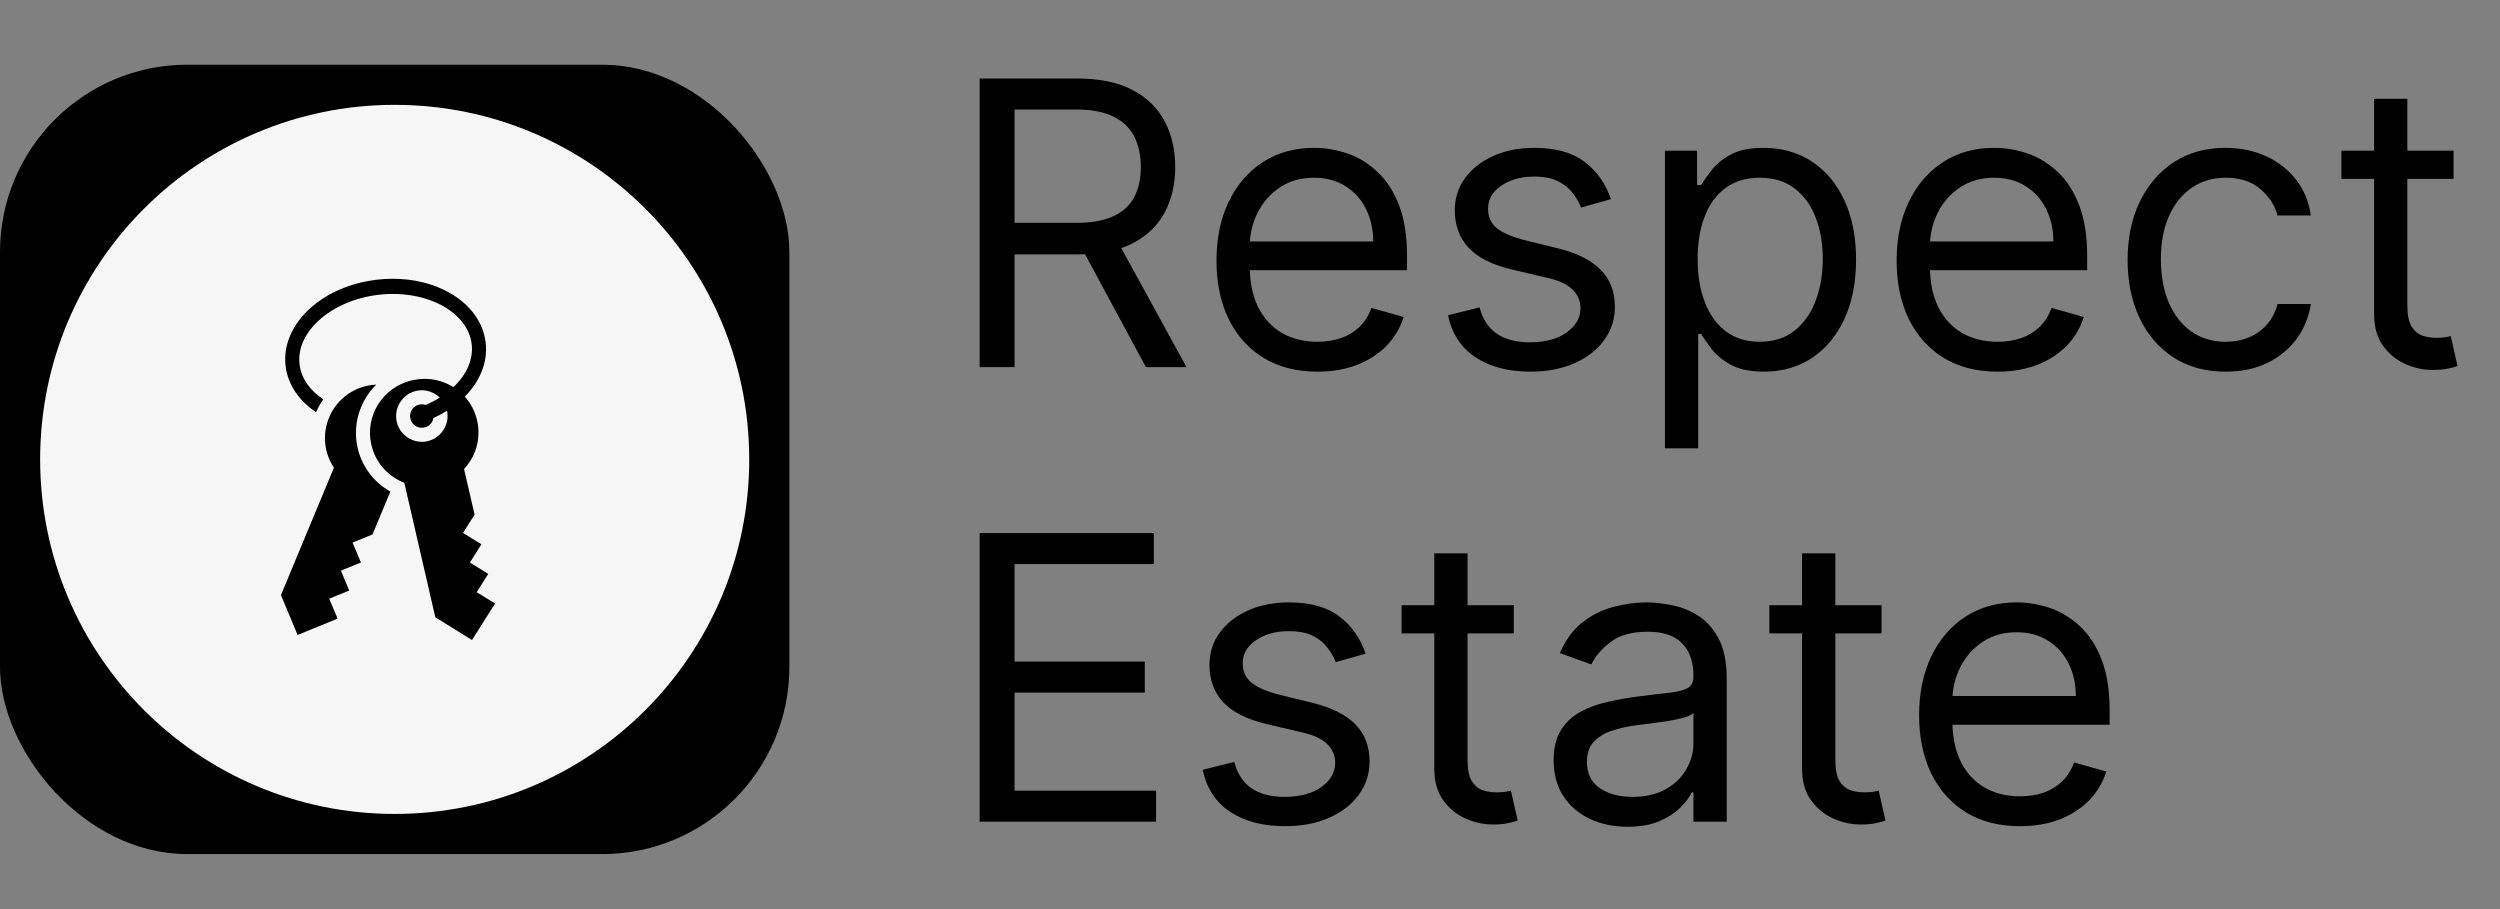 <?xml version="1.0" encoding="UTF-8"?> <svg xmlns="http://www.w3.org/2000/svg" width="143" height="52" viewBox="0 0 143 52" fill="none"><rect x="0" y="0" width="143" height="52" fill="#808080" stroke="none"/> <rect y="3.701" width="45.153" height="45.153" rx="10.714" fill="black"></rect> <circle cx="22.576" cy="26.277" r="20.28" fill="#F6F6F6"></circle> <path d="M56.034 21V4.491H61.612C62.902 4.491 63.961 4.711 64.788 5.152C65.616 5.587 66.229 6.187 66.626 6.95C67.024 7.713 67.223 8.581 67.223 9.553C67.223 10.526 67.024 11.389 66.626 12.141C66.229 12.893 65.619 13.485 64.797 13.914C63.974 14.339 62.924 14.551 61.645 14.551H57.131V12.745H61.58C62.462 12.745 63.171 12.617 63.708 12.359C64.251 12.101 64.643 11.735 64.885 11.262C65.132 10.784 65.256 10.214 65.256 9.553C65.256 8.892 65.132 8.315 64.885 7.82C64.638 7.326 64.243 6.944 63.7 6.676C63.157 6.402 62.44 6.264 61.548 6.264H58.033V21H56.034ZM63.805 13.584L67.868 21H65.546L61.548 13.584H63.805ZM75.355 21.258C74.162 21.258 73.132 20.995 72.267 20.468C71.407 19.936 70.744 19.194 70.276 18.243C69.814 17.287 69.583 16.174 69.583 14.906C69.583 13.638 69.814 12.52 70.276 11.553C70.744 10.58 71.394 9.822 72.227 9.279C73.065 8.731 74.043 8.457 75.161 8.457C75.806 8.457 76.443 8.565 77.072 8.78C77.7 8.994 78.273 9.344 78.788 9.827C79.304 10.306 79.716 10.94 80.022 11.73C80.328 12.52 80.481 13.492 80.481 14.648V15.454H70.937V13.81H78.547C78.547 13.111 78.407 12.488 78.127 11.939C77.853 11.391 77.461 10.959 76.951 10.642C76.445 10.325 75.849 10.166 75.161 10.166C74.403 10.166 73.748 10.354 73.194 10.73C72.646 11.101 72.224 11.585 71.929 12.181C71.633 12.778 71.485 13.417 71.485 14.1V15.196C71.485 16.131 71.646 16.924 71.969 17.574C72.297 18.219 72.751 18.711 73.331 19.049C73.912 19.382 74.586 19.549 75.355 19.549C75.854 19.549 76.306 19.479 76.709 19.339C77.117 19.194 77.469 18.979 77.765 18.695C78.06 18.404 78.289 18.044 78.45 17.614L80.288 18.13C80.094 18.754 79.769 19.302 79.312 19.775C78.856 20.242 78.291 20.608 77.62 20.871C76.948 21.129 76.193 21.258 75.355 21.258ZM92.146 11.391L90.437 11.875C90.329 11.59 90.171 11.313 89.961 11.045C89.757 10.771 89.477 10.545 89.123 10.367C88.768 10.19 88.314 10.101 87.76 10.101C87.003 10.101 86.371 10.276 85.866 10.626C85.366 10.969 85.116 11.407 85.116 11.939C85.116 12.412 85.288 12.786 85.632 13.06C85.976 13.334 86.514 13.562 87.245 13.745L89.082 14.197C90.189 14.465 91.014 14.876 91.557 15.43C92.1 15.978 92.371 16.685 92.371 17.55C92.371 18.259 92.167 18.893 91.759 19.452C91.356 20.011 90.791 20.452 90.066 20.774C89.34 21.097 88.497 21.258 87.535 21.258C86.272 21.258 85.227 20.984 84.399 20.436C83.571 19.888 83.047 19.087 82.827 18.034L84.633 17.582C84.805 18.248 85.13 18.748 85.608 19.081C86.092 19.415 86.723 19.581 87.502 19.581C88.389 19.581 89.093 19.393 89.614 19.017C90.141 18.635 90.404 18.179 90.404 17.647C90.404 17.217 90.254 16.857 89.953 16.566C89.652 16.271 89.19 16.05 88.567 15.905L86.503 15.422C85.369 15.153 84.536 14.737 84.004 14.172C83.477 13.603 83.214 12.891 83.214 12.036C83.214 11.338 83.41 10.72 83.802 10.182C84.2 9.645 84.74 9.223 85.423 8.917C86.111 8.61 86.89 8.457 87.76 8.457C88.986 8.457 89.948 8.726 90.646 9.263C91.35 9.801 91.85 10.51 92.146 11.391ZM95.235 25.643V8.618H97.073V10.585H97.299C97.438 10.37 97.632 10.096 97.879 9.763C98.132 9.424 98.492 9.123 98.959 8.86C99.432 8.591 100.072 8.457 100.878 8.457C101.92 8.457 102.839 8.718 103.635 9.239C104.43 9.76 105.051 10.499 105.497 11.456C105.943 12.412 106.166 13.541 106.166 14.841C106.166 16.153 105.943 17.289 105.497 18.251C105.051 19.208 104.433 19.949 103.643 20.476C102.853 20.997 101.942 21.258 100.91 21.258C100.115 21.258 99.478 21.126 98.999 20.863C98.521 20.594 98.153 20.291 97.895 19.952C97.637 19.608 97.438 19.323 97.299 19.098H97.137V25.643H95.235ZM97.105 14.809C97.105 15.744 97.242 16.569 97.516 17.284C97.79 17.993 98.191 18.549 98.717 18.953C99.244 19.35 99.889 19.549 100.652 19.549C101.447 19.549 102.111 19.339 102.643 18.92C103.18 18.496 103.583 17.926 103.852 17.211C104.126 16.491 104.263 15.691 104.263 14.809C104.263 13.939 104.129 13.154 103.86 12.455C103.597 11.751 103.197 11.195 102.659 10.787C102.127 10.373 101.458 10.166 100.652 10.166C99.878 10.166 99.228 10.362 98.701 10.755C98.175 11.141 97.777 11.684 97.508 12.383C97.24 13.076 97.105 13.885 97.105 14.809ZM114.259 21.258C113.066 21.258 112.037 20.995 111.172 20.468C110.312 19.936 109.648 19.194 109.181 18.243C108.718 17.287 108.487 16.174 108.487 14.906C108.487 13.638 108.718 12.52 109.181 11.553C109.648 10.58 110.298 9.822 111.131 9.279C111.97 8.731 112.948 8.457 114.065 8.457C114.71 8.457 115.347 8.565 115.976 8.78C116.605 8.994 117.177 9.344 117.693 9.827C118.209 10.306 118.62 10.94 118.926 11.73C119.233 12.52 119.386 13.492 119.386 14.648V15.454H109.842V13.81H117.451C117.451 13.111 117.311 12.488 117.032 11.939C116.758 11.391 116.366 10.959 115.855 10.642C115.35 10.325 114.753 10.166 114.065 10.166C113.308 10.166 112.652 10.354 112.099 10.73C111.55 11.101 111.129 11.585 110.833 12.181C110.537 12.778 110.39 13.417 110.39 14.1V15.196C110.39 16.131 110.551 16.924 110.873 17.574C111.201 18.219 111.655 18.711 112.236 19.049C112.816 19.382 113.49 19.549 114.259 19.549C114.759 19.549 115.21 19.479 115.613 19.339C116.022 19.194 116.374 18.979 116.669 18.695C116.965 18.404 117.193 18.044 117.354 17.614L119.192 18.13C118.999 18.754 118.674 19.302 118.217 19.775C117.76 20.242 117.196 20.608 116.524 20.871C115.852 21.129 115.097 21.258 114.259 21.258ZM127.31 21.258C126.149 21.258 125.149 20.984 124.311 20.436C123.473 19.888 122.828 19.133 122.376 18.171C121.925 17.209 121.699 16.11 121.699 14.874C121.699 13.616 121.93 12.506 122.393 11.544C122.86 10.577 123.51 9.822 124.343 9.279C125.182 8.731 126.16 8.457 127.277 8.457C128.148 8.457 128.933 8.618 129.631 8.941C130.33 9.263 130.902 9.715 131.348 10.295C131.794 10.875 132.071 11.553 132.179 12.326H130.276C130.131 11.762 129.809 11.262 129.309 10.827C128.814 10.386 128.148 10.166 127.31 10.166C126.568 10.166 125.918 10.36 125.359 10.746C124.805 11.128 124.373 11.668 124.061 12.367C123.755 13.06 123.602 13.874 123.602 14.809C123.602 15.766 123.752 16.599 124.053 17.308C124.359 18.017 124.789 18.568 125.343 18.961C125.902 19.353 126.557 19.549 127.31 19.549C127.804 19.549 128.253 19.463 128.656 19.291C129.059 19.119 129.4 18.872 129.68 18.549C129.959 18.227 130.158 17.84 130.276 17.389H132.179C132.071 18.119 131.805 18.778 131.381 19.364C130.961 19.944 130.405 20.406 129.712 20.75C129.024 21.089 128.223 21.258 127.31 21.258ZM140.344 8.618V10.23H133.928V8.618H140.344ZM135.798 5.652H137.7V17.453C137.7 17.991 137.778 18.394 137.934 18.662C138.095 18.926 138.3 19.103 138.547 19.194C138.799 19.28 139.065 19.323 139.345 19.323C139.554 19.323 139.726 19.313 139.861 19.291C139.995 19.264 140.103 19.243 140.183 19.227L140.57 20.936C140.441 20.984 140.261 21.032 140.03 21.081C139.799 21.134 139.506 21.161 139.151 21.161C138.614 21.161 138.087 21.046 137.571 20.815C137.061 20.584 136.636 20.232 136.298 19.759C135.965 19.286 135.798 18.689 135.798 17.969V5.652ZM56.034 47V30.491H65.998V32.264H58.033V37.843H65.482V39.616H58.033V45.227H66.127V47H56.034ZM78.113 37.391L76.404 37.875C76.297 37.59 76.138 37.313 75.929 37.045C75.725 36.771 75.445 36.545 75.091 36.367C74.736 36.19 74.282 36.102 73.728 36.102C72.971 36.102 72.339 36.276 71.834 36.626C71.334 36.969 71.084 37.407 71.084 37.939C71.084 38.412 71.256 38.786 71.6 39.06C71.944 39.334 72.481 39.562 73.212 39.745L75.05 40.197C76.157 40.465 76.982 40.876 77.525 41.43C78.068 41.978 78.339 42.685 78.339 43.55C78.339 44.259 78.135 44.893 77.727 45.452C77.323 46.011 76.759 46.452 76.034 46.774C75.308 47.097 74.464 47.258 73.502 47.258C72.24 47.258 71.194 46.984 70.367 46.436C69.539 45.888 69.015 45.087 68.795 44.033L70.6 43.582C70.772 44.248 71.098 44.748 71.576 45.081C72.06 45.415 72.691 45.581 73.47 45.581C74.357 45.581 75.061 45.393 75.582 45.017C76.109 44.635 76.372 44.179 76.372 43.647C76.372 43.217 76.222 42.857 75.921 42.566C75.62 42.271 75.158 42.05 74.534 41.905L72.471 41.422C71.337 41.153 70.504 40.737 69.972 40.172C69.445 39.603 69.182 38.891 69.182 38.036C69.182 37.337 69.378 36.719 69.77 36.182C70.168 35.645 70.708 35.223 71.391 34.916C72.078 34.61 72.858 34.457 73.728 34.457C74.954 34.457 75.915 34.726 76.614 35.263C77.318 35.801 77.818 36.51 78.113 37.391ZM86.588 34.618V36.23H80.171V34.618H86.588ZM82.041 31.652H83.944V43.453C83.944 43.991 84.021 44.394 84.177 44.662C84.338 44.926 84.543 45.103 84.79 45.194C85.043 45.28 85.308 45.323 85.588 45.323C85.797 45.323 85.969 45.313 86.104 45.291C86.238 45.264 86.346 45.243 86.426 45.227L86.813 46.935C86.684 46.984 86.504 47.032 86.273 47.081C86.042 47.134 85.749 47.161 85.394 47.161C84.857 47.161 84.33 47.046 83.814 46.815C83.304 46.584 82.879 46.231 82.541 45.759C82.208 45.286 82.041 44.689 82.041 43.969V31.652ZM93.093 47.29C92.308 47.29 91.596 47.142 90.957 46.847C90.317 46.546 89.809 46.113 89.433 45.549C89.057 44.979 88.869 44.291 88.869 43.485C88.869 42.776 89.008 42.201 89.288 41.76C89.567 41.314 89.941 40.965 90.408 40.712C90.876 40.46 91.392 40.272 91.956 40.148C92.526 40.019 93.098 39.917 93.673 39.842C94.425 39.745 95.035 39.672 95.503 39.624C95.976 39.57 96.32 39.482 96.535 39.358C96.755 39.235 96.865 39.02 96.865 38.713V38.649C96.865 37.853 96.648 37.235 96.212 36.795C95.782 36.354 95.129 36.134 94.254 36.134C93.345 36.134 92.633 36.333 92.117 36.73C91.602 37.128 91.239 37.553 91.029 38.004L89.224 37.359C89.546 36.607 89.976 36.021 90.513 35.602C91.056 35.177 91.647 34.882 92.287 34.715C92.931 34.543 93.566 34.457 94.189 34.457C94.587 34.457 95.043 34.505 95.559 34.602C96.081 34.694 96.583 34.884 97.067 35.175C97.556 35.465 97.962 35.903 98.284 36.488C98.606 37.074 98.768 37.859 98.768 38.842V47H96.865V45.323H96.769C96.64 45.592 96.425 45.88 96.124 46.186C95.823 46.492 95.422 46.753 94.923 46.968C94.423 47.183 93.813 47.29 93.093 47.29ZM93.383 45.581C94.135 45.581 94.769 45.434 95.285 45.138C95.807 44.842 96.199 44.461 96.462 43.993C96.731 43.526 96.865 43.034 96.865 42.518V40.777C96.785 40.874 96.607 40.962 96.333 41.043C96.065 41.118 95.753 41.185 95.398 41.244C95.049 41.298 94.708 41.346 94.374 41.389C94.047 41.427 93.781 41.459 93.576 41.486C93.082 41.551 92.62 41.656 92.19 41.801C91.765 41.94 91.421 42.153 91.158 42.438C90.9 42.717 90.771 43.099 90.771 43.582C90.771 44.243 91.016 44.743 91.505 45.081C91.999 45.415 92.625 45.581 93.383 45.581ZM107.625 34.618V36.23H101.208V34.618H107.625ZM103.078 31.652H104.981V43.453C104.981 43.991 105.059 44.394 105.215 44.662C105.376 44.926 105.58 45.103 105.827 45.194C106.08 45.28 106.346 45.323 106.625 45.323C106.835 45.323 107.007 45.313 107.141 45.291C107.275 45.264 107.383 45.243 107.464 45.227L107.85 46.935C107.721 46.984 107.541 47.032 107.31 47.081C107.079 47.134 106.786 47.161 106.432 47.161C105.894 47.161 105.368 47.046 104.852 46.815C104.341 46.584 103.917 46.231 103.578 45.759C103.245 45.286 103.078 44.689 103.078 43.969V31.652ZM115.545 47.258C114.352 47.258 113.323 46.995 112.457 46.468C111.597 45.936 110.934 45.194 110.466 44.243C110.004 43.287 109.773 42.174 109.773 40.906C109.773 39.638 110.004 38.52 110.466 37.553C110.934 36.58 111.584 35.822 112.417 35.279C113.255 34.731 114.233 34.457 115.351 34.457C115.996 34.457 116.633 34.565 117.262 34.779C117.89 34.995 118.463 35.344 118.979 35.827C119.495 36.306 119.906 36.94 120.212 37.73C120.518 38.52 120.671 39.492 120.671 40.648V41.454H111.127V39.81H118.737C118.737 39.111 118.597 38.488 118.318 37.939C118.044 37.391 117.651 36.959 117.141 36.642C116.636 36.325 116.039 36.166 115.351 36.166C114.593 36.166 113.938 36.354 113.384 36.73C112.836 37.101 112.414 37.585 112.119 38.181C111.823 38.778 111.675 39.417 111.675 40.1V41.196C111.675 42.131 111.837 42.924 112.159 43.574C112.487 44.219 112.941 44.711 113.521 45.049C114.102 45.382 114.776 45.549 115.545 45.549C116.044 45.549 116.496 45.479 116.899 45.339C117.307 45.194 117.659 44.979 117.955 44.695C118.251 44.404 118.479 44.044 118.64 43.614L120.478 44.13C120.285 44.754 119.959 45.302 119.503 45.775C119.046 46.242 118.482 46.608 117.81 46.871C117.138 47.129 116.383 47.258 115.545 47.258Z" fill="black"></path> <path d="M22.422 15.946C22.14 15.946 21.854 15.965 21.564 15.999C20.019 16.178 18.67 16.785 17.719 17.655C16.764 18.525 16.192 19.691 16.335 20.924C16.46 22.023 17.13 22.944 18.081 23.578C18.197 23.301 18.344 23.047 18.492 22.841C17.706 22.323 17.223 21.621 17.134 20.83C17.031 19.95 17.433 19.061 18.242 18.322C19.054 17.581 20.265 17.023 21.662 16.861C23.06 16.699 24.369 16.965 25.329 17.5C26.284 18.035 26.878 18.81 26.981 19.686C27.079 20.549 26.704 21.42 25.936 22.144C25.461 21.847 24.915 21.683 24.355 21.67H24.257C24.029 21.675 23.806 21.702 23.574 21.751C21.899 22.14 20.858 23.784 21.242 25.446C21.479 26.474 22.207 27.261 23.127 27.614L24.9 35.309L26.999 36.609L28.316 34.522L27.267 33.874L27.928 32.828L26.878 32.176L27.535 31.135L26.485 30.483L27.146 29.437L26.543 26.827C27.218 26.108 27.526 25.08 27.289 24.048C27.169 23.525 26.923 23.064 26.584 22.689C27.427 21.84 27.914 20.745 27.78 19.597C27.637 18.366 26.816 17.361 25.686 16.732C24.77 16.22 23.641 15.938 22.422 15.946ZM21.519 22.001C20.363 22.05 19.291 22.752 18.822 23.887C18.416 24.865 18.554 25.929 19.099 26.756L16.071 34.039L17.023 36.319L19.309 35.385L18.831 34.245L19.974 33.78L19.501 32.641L20.644 32.176L20.166 31.037L21.309 30.567L22.328 28.119C21.412 27.605 20.711 26.724 20.457 25.625C20.148 24.271 20.595 22.917 21.519 22.001ZM24.11 22.323C24.507 22.318 24.882 22.479 25.154 22.743C24.909 22.899 24.636 23.038 24.351 23.163C24.279 23.136 24.203 23.127 24.123 23.127C24.096 23.127 24.074 23.127 24.051 23.131C23.739 23.167 23.507 23.404 23.466 23.699C23.457 23.744 23.457 23.788 23.457 23.829C23.462 23.842 23.462 23.86 23.462 23.873C23.507 24.249 23.833 24.508 24.208 24.463C24.511 24.427 24.744 24.2 24.788 23.914C25.065 23.788 25.324 23.65 25.57 23.494C25.579 23.538 25.588 23.583 25.592 23.628C25.686 24.432 25.101 25.169 24.297 25.263C23.498 25.357 22.756 24.771 22.667 23.967C22.573 23.163 23.158 22.425 23.962 22.332C24.011 22.327 24.06 22.323 24.11 22.323Z" fill="black"></path> </svg> 